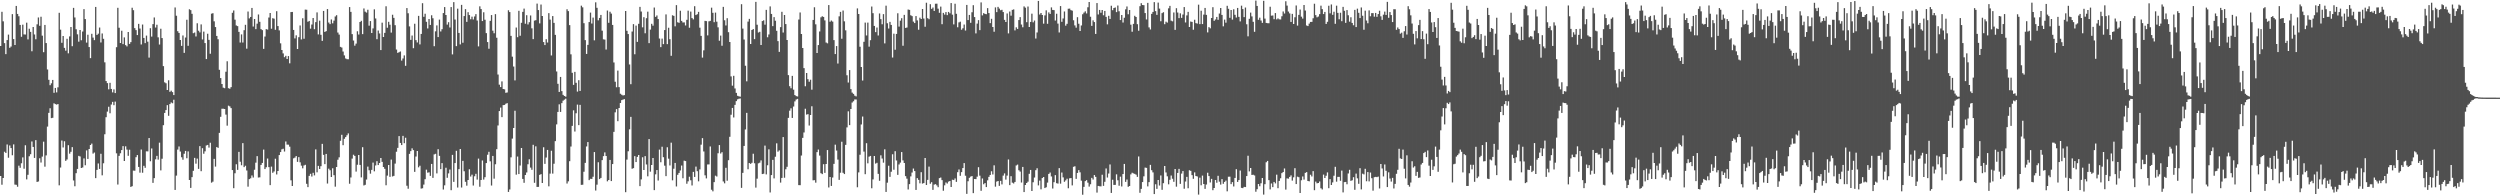 <svg xmlns="http://www.w3.org/2000/svg" width="1920" height="150"><path fill="#4f4f4f" d="M0 35.339h1v99.819H0zM1 9.045h1v132.838H1zM2 16.406h1v120.304H2zM3 33.14h1v83.381H3zM4 41.583h1v75.871H4zM5 30.78h1v80.144H5zM6 26.594h1v94.552H6zM7 36.699h1v75.033H7zM8 35.747h1v77.972H8zM9 10.872h1v108.393H9zM10 30.018h1v80.895H10zM11 34.577h1v107.199H11zM12 4.568h1v137.338H12zM13 10.723h1v132.694H13zM14 12.481h1v114.754H14zM15 19.164h1v109.705H15zM16 28.276h1v97.089H16zM17 18.931h1v101.948H17zM18 26.427h1v103.168H18zM19 26.518h1v85.047H19zM20 17.418h1v120.35H20zM21 30.256h1v103.99H21zM22 22.044h1v97.958H22zM23 24.497h1v93.953H23zM24 39.349h1v69.293H24zM25 20.728h1v92.117H25zM26 26.447h1v94.836H26zM27 30.144h1v77.473H27zM28 18.709h1v121.007H28zM29 13.431h1v125.937H29zM30 19.826h1v101.71H30zM31 12.861h1v111.973H31zM32 27.397h1v92.884H32zM33 40.107h1v68.686H33zM34 19.128h1v108.883H34zM35 33.069h1v86.285H35zM36 53.334h1v43.875H36zM37 61.276h1v25.399H37zM38 65.417h1v17.725H38zM39 63.991h1v26.752H39zM40 61.391h1v29.064H40zM41 71.265h1v8.1H41zM42 67.516h1v12.483H42zM43 70.969h1v9.341H43zM44 67.074h1v12.861H44zM45 9.853h1v132.458H45zM46 22.762h1v105.882H46zM47 32.881h1v75.035H47zM48 27.628h1v85.605H48zM49 36.774h1v71.742H49zM50 38.903h1v84.665H50zM51 29.791h1v92.692H51zM52 40.94h1v70.563H52zM53 27.972h1v90.041H53zM54 20.746h1v95.85H54zM55 35.502h1v77.491H55zM56 6.049h1v132.563H56zM57 13.392h1v129.652H57zM58 22.472h1v110.549H58zM59 26.383h1v103.337H59zM60 31.979h1v87.704H60zM61 23.044h1v97.116H61zM62 30.945h1v98.091H62zM63 24.195h1v104.413H63zM64 7.027h1v114.612H64zM65 14.662h1v112.243H65zM66 32.696h1v82.813H66zM67 26.656h1v95.395H67zM68 36.122h1v78.286H68zM69 44.627h1v66.75H69zM70 25.937h1v84.351H70zM71 28.855h1v89.089H71zM72 30.846h1v86.297H72zM73 5.328h1v131.497H73zM74 26.814h1v103.665H74zM75 25.88h1v99.643H75zM76 21.162h1v108.595H76zM77 32.618h1v85.475H77zM78 25.708h1v108.97H78zM79 29.816h1v95.548H79zM80 47.85h1v55.258H80zM81 62.235h1v27.787H81zM82 63.849h1v21.838H82zM83 68.623h1v13.335H83zM84 63.574h1v23.424H84zM85 68.326h1v11.971H85zM86 70.94h1v7.313H86zM87 68.671h1v12.101H87zM88 71.478h1v6.564H88zM89 36.271h1v81.499H89zM90 6.01h1v135.718H90zM91 21.302h1v98.427H91zM92 33.048h1v84.635H92zM93 23.616h1v91.613H93zM94 33.875h1v78.373H94zM95 28.713h1v94.912H95zM96 34.655h1v77.72H96zM97 35.651h1v79.226H97zM98 24.591h1v95.088H98zM99 33.758h1v81.241H99zM100 32.373h1v111.207H100zM101 5.958h1v137.066H101zM102 7.858h1v123.156H102zM103 21.627h1v109.519H103zM104 23.117h1v97.599H104zM105 26.949h1v92.129H105zM106 18.338h1v109.844H106zM107 21.936h1v110.68H107zM108 34.167h1v80.666H108zM109 18.846h1v113.829H109zM110 29.153h1v98.162H110zM111 33.128h1v95.72H111zM112 27.319h1v88.901H112zM113 31.982h1v84.278H113zM114 44.245h1v61.765H114zM115 21.666h1v102.174H115zM116 28.132h1v85.898H116zM117 18.544h1v121.911H117zM118 13.412h1v123.417H118zM119 21.128h1v101.218H119zM120 18.999h1v100.728H120zM121 28.686h1v93.903H121zM122 34.181h1v75.408H122zM123 22.08h1v108.81H123zM124 29.23h1v92.683H124zM125 50.771h1v45.406H125zM126 63.229h1v23.527H126zM127 63.945h1v20.588H127zM128 69.115h1v11.653H128zM129 61.665h1v27.247H129zM130 70.512h1v9.387H130zM131 69.651h1v9.064H131zM132 70.745h1v8.576H132zM133 73.004h1v3.598H133zM134 5.75h1v140.119H134zM135 12.06h1v122.815H135zM136 23.98h1v90.89H136zM137 25.285h1v87.219H137zM138 30.707h1v85.663H138zM139 35.232h1v85.555H139zM140 27.219h1v95.473H140zM141 40.585h1v77.492H141zM142 28.814h1v87.121H142zM143 15.179h1v106.356H143zM144 35.193h1v81.078H144zM145 7.116h1v131.11H145zM146 7.771h1v136.537H146zM147 10.597h1v125.42H147zM148 25.495h1v105.683H148zM149 24.992h1v96.255H149zM150 28.013h1v97.7H150zM151 17.864h1v103.941H151zM152 23.611h1v106.072H152zM153 24.879h1v87.368H153zM154 18.752h1v112.749H154zM155 30.297h1v83.525H155zM156 24.252h1v93.804H156zM157 33.076h1v83.133H157zM158 45.374h1v66.363H158zM159 25.925h1v85.408H159zM160 30.638h1v82.698H160zM161 41.272h1v68.352H161zM162 10.51h1v129.801H162zM163 10.114h1v129.403H163zM164 16.365h1v105.63H164zM165 20.812h1v107.153H165zM166 27.615h1v85.347H166zM167 30.153h1v83.422H167zM168 53.604h1v48.428H168zM169 59.96h1v29.757H169zM170 64.51h1v18.993H170zM171 67.353h1v16.136H171zM172 67.754h1v15.944H172zM173 55.087h1v32.934H173zM174 47.058h1v49.446H174zM175 67.744h1v13.394H175zM176 68.131h1v13.573H176zM177 66.904h1v16.162H177zM178 9.84h1v120.753H178zM179 8.027h1v136.51H179zM180 15.086h1v117.965H180zM181 19.535h1v106.596H181zM182 20.066h1v110.373H182zM183 24.479h1v92.179H183zM184 32.641h1v91.586H184zM185 26.413h1v100.506H185zM186 32.689h1v77.217H186zM187 23.202h1v105.136H187zM188 19.034h1v108.233H188zM189 37.395h1v93.521H189zM190 8.862h1v134.488H190zM191 14.143h1v123.417H191zM192 13.026h1v123.939H192zM193 6.111h1v128.668H193zM194 20.368h1v115.985H194zM195 14.571h1v115.782H195zM196 22.353h1v102.577H196zM197 18.164h1v101.742H197zM198 11.089h1v125.267H198zM199 16.766h1v119.435H199zM200 22.371h1v104.278H200zM201 23.151h1v102.007H201zM202 37.53h1v77.354H202zM203 28.038h1v101.824H203zM204 22.387h1v106.061H204zM205 22.712h1v99.059H205zM206 13.463h1v114.887H206zM207 10.007h1v132.197H207zM208 22.08h1v105.873H208zM209 13.978h1v118.718H209zM210 14.36h1v117.322H210zM211 22.872h1v99.011H211zM212 8.592h1v125.392H212zM213 19.997h1v111.309H213zM214 23.337h1v95.761H214zM215 33.266h1v83.52H215zM216 38.416h1v76.297H216zM217 41.011h1v73.202H217zM218 43.906h1v72.497H218zM219 42.844h1v65.795H219zM220 45.314h1v65.718H220zM221 43.034h1v68.057H221zM222 48.626h1v63.992H222zM223 9.277h1v129.215H223zM224 9.158h1v133.71H224zM225 22.996h1v98.608H225zM226 29.512h1v91.524H226zM227 27.15h1v92.703H227zM228 37.626h1v86.663H228zM229 28.546h1v92.122H229zM230 19.533h1v105.141H230zM231 30.309h1v96.931H231zM232 14.026h1v115.237H232zM233 29.743h1v97.318H233zM234 7.352h1v119.21H234zM235 7.494h1v133.658H235zM236 16.672h1v127.05H236zM237 16.102h1v118.97H237zM238 22.028h1v111.433H238zM239 18.835h1v116.732H239zM240 13.845h1v118.842H240zM241 22.442h1v112.25H241zM242 16.974h1v97.786H242zM243 9.515h1v122.829H243zM244 26.406h1v101.005H244zM245 15.852h1v113.916H245zM246 26.738h1v100.884H246zM247 31.4h1v79.093H247zM248 8.421h1v110.526H248zM249 24.504h1v101.531H249zM250 23.918h1v94.282H250zM251 6.94h1v134.015H251zM252 17.317h1v112.218H252zM253 18.514h1v112.234H253zM254 14.962h1v120.989H254zM255 17.899h1v111.323H255zM256 15.811h1v118.757H256zM257 12.643h1v130.723H257zM258 11.655h1v116.589H258zM259 24.976h1v97.704H259zM260 26.598h1v94.257H260zM261 35.973h1v72.147H261zM262 36.495h1v67.045H262zM263 39.553h1v71.962H263zM264 42.549h1v64.056H264zM265 44.881h1v60.412H265zM266 45.461h1v58.434H266zM267 45.499h1v56.933H267zM268 5.408h1v135.697H268zM269 9.093h1v127.194H269zM270 26.239h1v95.582H270zM271 31.142h1v87.672H271zM272 35.078h1v84.678H272zM273 33.488h1v98.279H273zM274 24.003h1v102.511H274zM275 26.495h1v92.563H275zM276 16.917h1v109.737H276zM277 15.997h1v120.263H277zM278 26.23h1v86.83H278zM279 6.487h1v135.949H279zM280 8.965h1v132.969H280zM281 9.663h1v128.222H281zM282 7.452h1v120.515H282zM283 19.73h1v111.016H283zM284 16.198h1v117.198H284zM285 25.367h1v105.104H285zM286 21.801h1v103.092H286zM287 7.146h1v124.44H287zM288 14.177h1v112.907H288zM289 30.114h1v93.667H289zM290 23.435h1v103.328H290zM291 25.687h1v99.51H291zM292 38.452h1v82.916H292zM293 17.406h1v106.919H293zM294 28.416h1v99.835H294zM295 25.227h1v104.422H295zM296 4.8h1v137.505H296zM297 21.313h1v113.53H297zM298 16.718h1v109.977H298zM299 19.016h1v116.816H299zM300 25.049h1v97.519H300zM301 11.316h1v124.207H301zM302 13.731h1v121.344H302zM303 19.336h1v106.324H303zM304 38.02h1v78.535H304zM305 40.583h1v72.996H305zM306 40.105h1v64.42H306zM307 39.544h1v70.236H307zM308 46.559h1v64.839H308zM309 44.893h1v59.46H309zM310 42.538h1v67.416H310zM311 50.537h1v55.255H311zM312 6.175h1v136.445H312zM313 10.199h1v134.733H313zM314 20.27h1v97.899H314zM315 30.638h1v85.409H315zM316 27.299h1v86.599H316zM317 37.012h1v78.299H317zM318 18.24h1v113.729H318zM319 30.812h1v89.403H319zM320 32.625h1v83.365H320zM321 12.202h1v116.31H321zM322 34.081h1v93.214H322zM323 26.056h1v118.815H323zM324 2.438h1v142.149H324zM325 12.914h1v128.881H325zM326 10.526h1v127.093H326zM327 16.75h1v113.552H327zM328 21.883h1v110.737H328zM329 14.573h1v117.777H329zM330 19.169h1v115.905H330zM331 11.703h1v114.195H331zM332 14.03h1v122.561H332zM333 35.474h1v83.079H333zM334 24.081h1v94.024H334zM335 19.492h1v113.678H335zM336 28.455h1v86.136H336zM337 15.056h1v104.642H337zM338 24.142h1v105.745H338zM339 22.435h1v102.859H339zM340 10.057h1v135.528H340zM341 5.422h1v136.935H341zM342 11.52h1v117.32H342zM343 18.913h1v117.654H343zM344 17.036h1v116.143H344zM345 21.082h1v109.126H345zM346 5.413h1v140.684H346zM347 41.798h1v77.151H347zM348 1.625h1v138.063H348zM349 15.003h1v110.238H349zM350 35.447h1v80.38H350zM351 6.674h1v137.35H351zM352 25.285h1v104.596H352zM353 34.099h1v80.311H353zM354 3.733h1v140.314H354zM355 32.801h1v90.751H355zM356 12.314h1v119.231H356zM357 7.024h1v132.591H357zM358 16.809h1v125.775H358zM359 9.359h1v128.883H359zM360 11.552h1v118.443H360zM361 14.799h1v120.767H361zM362 12.79h1v121.341H362zM363 14.953h1v127.517H363zM364 12.655h1v122.71H364zM365 10.876h1v122.618H365zM366 15.761h1v122.19H366zM367 35.637h1v86.175H367zM368 4.875h1v138.553H368zM369 6.963h1v131.257H369zM370 16.182h1v107.047H370zM371 9.439h1v128.494H371zM372 15.179h1v120.929H372zM373 25.438h1v99.821H373zM374 32.307h1v86.532H374zM375 37.443h1v79.123H375zM376 16.04h1v107.874H376zM377 11.561h1v130.906H377zM378 23.543h1v96.23H378zM379 25.555h1v111.646H379zM380 10.838h1v115.326H380zM381 28.99h1v85.619H381zM382 57.223h1v39.142H382zM383 65.041h1v20.245H383zM384 66.872h1v15.779H384zM385 62.524h1v27.416H385zM386 68.358h1v12.367H386zM387 68.614h1v11.973H387zM388 71.262h1v8.409H388zM389 71.006h1v8.196H389zM390 7.86h1v139.556H390zM391 9.274h1v136.26H391zM392 27.564h1v93.284H392zM393 43.497h1v62.925H393zM394 51.118h1v47.169H394zM395 61.745h1v23.289H395zM396 21.162h1v112.982H396zM397 28.551h1v91.653H397zM398 8.311h1v125.395H398zM399 27.452h1v99.657H399zM400 17.498h1v96.168H400zM401 9.123h1v128.313H401zM402 6.592h1v133.822H402zM403 18.244h1v116.164H403zM404 11.696h1v120.735H404zM405 18.78h1v107.391H405zM406 17.056h1v105.255H406zM407 11.895h1v116.828H407zM408 21.76h1v108.636H408zM409 30.045h1v81.153H409zM410 15.836h1v124.562H410zM411 15.5h1v96.903H411zM412 2.753h1v140.812H412zM413 7.722h1v135.802H413zM414 17.976h1v116.336H414zM415 3.479h1v130.272H415zM416 12.302h1v128.224H416zM417 32.33h1v80.751H417zM418 34.607h1v91.229H418zM419 30.123h1v90.845H419zM420 32.657h1v82.509H420zM421 10.094h1v133.021H421zM422 15.065h1v118.235H422zM423 42.611h1v73.154H423zM424 12.341h1v120.959H424zM425 17.562h1v108.169H425zM426 26.759h1v81.611H426zM427 54.888h1v40.655H427zM428 64.375h1v21.584H428zM429 70.605h1v9.529H429zM430 59.109h1v26.848H430zM431 69.994h1v9.213H431zM432 72.881h1v4.44H432zM433 73.725h1v2.829H433zM434 74.222h1v1.57H434zM435 7.116h1v133.848H435zM436 8.544h1v130.728H436zM437 19.327h1v104.468H437zM438 41.732h1v70.787H438zM439 55.932h1v40.739H439zM440 65.183h1v19.558H440zM441 55.19h1v45.83H441zM442 63.599h1v23.369H442zM443 70.374h1v9.963H443zM444 61.574h1v34.534H444zM445 69.843h1v10.696H445zM446 4.33h1v137.631H446zM447 5.626h1v136.23H447zM448 17.805h1v114.065H448zM449 30.824h1v94.25H449zM450 41.407h1v71.067H450zM451 34.442h1v74.671H451zM452 16.951h1v121.408H452zM453 9.686h1v127.624H453zM454 18.047h1v119.396H454zM455 13.511h1v122.245H455zM456 30.97h1v85.839H456zM457 1.801h1v144.511H457zM458 5.997h1v135.853H458zM459 15.598h1v109.013H459zM460 13.767h1v123.738H460zM461 11.462h1v125.203H461zM462 23.545h1v99.444H462zM463 30.187h1v89.714H463zM464 30.43h1v86.612H464zM465 38.036h1v81.776H465zM466 8.07h1v131.179H466zM467 17.519h1v120.733H467zM468 8.995h1v113.818H468zM469 10.437h1v128.645H469zM470 19.162h1v106.818H470zM471 47.971h1v53.284H471zM472 62.796h1v23.493H472zM473 67.021h1v16.782H473zM474 54.22h1v38.872H474zM475 66.895h1v16.031H475zM476 72.011h1v7.093H476zM477 72.75h1v4.131H477zM478 73.299h1v3.175H478zM479 73.066h1v3.058H479zM480 8.459h1v139.167H480zM481 23.639h1v98.936H481zM482 26.175h1v89.988H482zM483 49.523h1v49.799H483zM484 64.687h1v25.084H484zM485 24.227h1v105.37H485zM486 18.535h1v110.59H486zM487 41.654h1v78.272H487zM488 19.666h1v104.825H488zM489 32.176h1v88.295H489zM490 18.288h1v100.757H490zM491 5.257h1v137.686H491zM492 8.881h1v128.899H492zM493 20.966h1v99.81H493zM494 13.204h1v117.377H494zM495 25.562h1v94.365H495zM496 13.996h1v112.312H496zM497 8.968h1v126.448H497zM498 33.147h1v73.664H498zM499 22.758h1v109.066H499zM500 18.292h1v108.407H500zM501 19.695h1v101.652H501zM502 5.782h1v140.256H502zM503 12.941h1v120.97H503zM504 11.854h1v118.732H504zM505 14.632h1v124.01H505zM506 29.62h1v85.273H506zM507 36.218h1v88.409H507zM508 29.622h1v83.065H508zM509 33.879h1v86.857H509zM510 23.076h1v104.157H510zM511 11.062h1v124.211H511zM512 33.893h1v79.208H512zM513 21.3h1v100.558H513zM514 30.107h1v96.974H514zM515 42.842h1v66.711H515zM516 11.744h1v126.773H516zM517 12.172h1v117.404H517zM518 20.215h1v104.932H518zM519 3.921h1v139.297H519zM520 17.102h1v117.128H520zM521 17.535h1v115.283H521zM522 8.231h1v122.71H522zM523 16.022h1v111.133H523zM524 17.244h1v119.68H524zM525 17.226h1v106.175H525zM526 19.549h1v104.129H526zM527 15.182h1v125.931H527zM528 8.205h1v131.037H528zM529 21.286h1v114.427H529zM530 8.917h1v129.51H530zM531 13.882h1v128.563H531zM532 14.902h1v117.098H532zM533 4.738h1v131.158H533zM534 11.556h1v116.388H534zM535 10.929h1v120.549H535zM536 9.105h1v130.146H536zM537 21.252h1v108.826H537zM538 27.564h1v83.561H538zM539 44.261h1v61.82H539zM540 38.635h1v77.704H540zM541 16.045h1v118.604H541zM542 16.228h1v120.79H542zM543 27.175h1v99.144H543zM544 16.395h1v109.849H544zM545 16.003h1v96.477H545zM546 5.882h1v139.828H546zM547 9.814h1v137.109H547zM548 17.052h1v122.831H548zM549 9.698h1v125.196H549zM550 16.663h1v118.929H550zM551 20.984h1v96.715H551zM552 31.279h1v80.123H552zM553 27.354h1v90.547H553zM554 35.104h1v81.806H554zM555 5.251h1v134.102H555zM556 15.589h1v125.189H556zM557 19.542h1v109.304H557zM558 13.982h1v124.843H558zM559 24.724h1v98.292H559zM560 32.256h1v72.813H560zM561 58.66h1v29.48H561zM562 65.785h1v17.107H562zM563 58.202h1v32.021H563zM564 67.916h1v12.623H564zM565 71.301h1v6.363H565zM566 73.569h1v2.705H566zM567 73.97h1v1.852H567zM568 74.222h1v1.389H568zM569 3.218h1v141.053H569zM570 21.945h1v110.842H570zM571 30.345h1v81.737H571zM572 50.462h1v48.979H572zM573 62.487h1v24.182H573zM574 16.573h1v113.419H574zM575 14.509h1v110.719H575zM576 33.792h1v92.083H576zM577 23.019h1v102.021H577zM578 22.307h1v95.765H578zM579 30.073h1v95.317H579zM580 1.447h1v142.65H580zM581 19.018h1v118.224H581zM582 24.982h1v100.472H582zM583 24.424h1v100.481H583zM584 34.579h1v88.604H584zM585 16.159h1v117.523H585zM586 15.626h1v117.816H586zM587 18.951h1v92.895H587zM588 7.597h1v126.333H588zM589 28.642h1v98.281H589zM590 26.466h1v88.199H590zM591 4.919h1v142.918H591zM592 10.721h1v123.735H592zM593 20.084h1v102.689H593zM594 13.158h1v123.875H594zM595 15.928h1v104.436H595zM596 23.678h1v86.418H596zM597 31.588h1v84.905H597zM598 39.841h1v75.688H598zM599 20.831h1v119.43H599zM600 9.075h1v127.567H600zM601 25.001h1v80.254H601zM602 11.533h1v124.944H602zM603 18.489h1v111.499H603zM604 30.707h1v97.391H604zM605 57.681h1v32.838H605zM606 66.193h1v18.794H606zM607 67.813h1v15.386H607zM608 58.289h1v32.259H608zM609 68.866h1v12.939H609zM610 73.032h1v4.866H610zM611 73.84h1v2.6H611zM612 74.105h1v1.831H612zM613 14.98h1v127.208H613zM614 9.551h1v132.678H614zM615 26.097h1v93.333H615zM616 36.852h1v69.055H616zM617 52.332h1v49.396H617zM618 66.236h1v17.283H618zM619 56.044h1v31.984H619zM620 60.835h1v26.805H620zM621 62.785h1v33.642H621zM622 61.251h1v27.086H622zM623 68.889h1v12.717H623zM624 15.301h1v123.177H624zM625 5.589h1v132.776H625zM626 18.681h1v121.623H626zM627 40.688h1v76.155H627zM628 34.591h1v80.236H628zM629 24.179h1v95.305H629zM630 13.293h1v119.748H630zM631 12.49h1v121.227H631zM632 13.028h1v113.062H632zM633 15.681h1v117.105H633zM634 32.657h1v93.285H634zM635 33.277h1v81.959H635zM636 3.909h1v140.064H636zM637 16.676h1v119.265H637zM638 15.781h1v127.038H638zM639 16.592h1v119.778H639zM640 30.798h1v95.054H640zM641 41.508h1v69.616H641zM642 35.362h1v80.249H642zM643 48.804h1v73.763H643zM644 12.529h1v125.594H644zM645 9.091h1v123.561H645zM646 29.773h1v79.087H646zM647 8.082h1v124.621H647zM648 16.386h1v117.285H648zM649 23.293h1v87.949H649zM650 57.822h1v40.028H650zM651 63.373h1v22.131H651zM652 53.787h1v42.325H652zM653 68.475h1v15.242H653zM654 71.13h1v7.61H654zM655 72.086h1v5.695H655zM656 73.48h1v2.925H656zM657 74.03h1v2.376H657zM658 6.461h1v137.34H658zM659 10.755h1v121.664H659zM660 35.884h1v82.934H660zM661 51.476h1v44.108H661zM662 61.853h1v27.636H662zM663 32.103h1v84.312H663zM664 17.338h1v116.448H664zM665 27.246h1v82.735H665zM666 17.377h1v108.077H666zM667 35.825h1v84.486H667zM668 30.86h1v88.911H668zM669 5.015h1v139.574H669zM670 10.153h1v127.633H670zM671 19.91h1v99.913H671zM672 24.699h1v100.959H672zM673 21.172h1v103.852H673zM674 27.212h1v106.295H674zM675 10.318h1v128.519H675zM676 14.671h1v104.648H676zM677 18.649h1v103.09H677zM678 10.833h1v114.09H678zM679 33.309h1v81.362H679zM680 4.344h1v143.053H680zM681 17.883h1v122.39H681zM682 21.909h1v105.358H682zM683 16.791h1v119.068H683zM684 19.144h1v112.747H684zM685 44.204h1v74.28H685zM686 25.845h1v104.5H686zM687 38.189h1v77.952H687zM688 26.083h1v97.141H688zM689 10.181h1v124.111H689zM690 20.451h1v105.882H690zM691 15.85h1v109.036H691zM692 13.964h1v102.826H692zM693 35.145h1v88.066H693zM694 11.394h1v113.792H694zM695 21.428h1v113.859H695zM696 21.16h1v116.059H696zM697 7.327h1v138.164H697zM698 7.565h1v133.832H698zM699 11.721h1v123.77H699zM700 12.392h1v120.124H700zM701 16.601h1v112.836H701zM702 17.697h1v113.674H702zM703 12.334h1v133.55H703zM704 15.665h1v121.119H704zM705 22.815h1v115.345H705zM706 13.561h1v127.221H706zM707 14.594h1v117.672H707zM708 6.898h1v134.111H708zM709 14.216h1v126.361H709zM710 20.528h1v100.833H710zM711 2.081h1v139.988H711zM712 13.992h1v124.154H712zM713 14.767h1v113.207H713zM714 3.25h1v137.871H714zM715 6.814h1v133.117H715zM716 5.795h1v140.021H716zM717 8.398h1v133.385H717zM718 2.879h1v138.519H718zM719 2.836h1v139.556H719zM720 6.676h1v137.116H720zM721 9.828h1v126.958H721zM722 5.074h1v131.275H722zM723 18.578h1v119.767H723zM724 9.885h1v136.617H724zM725 11.204h1v131.124H725zM726 9.279h1v130.854H726zM727 11.616h1v129.339H727zM728 9.158h1v130.314H728zM729 10.258h1v128.769H729zM730 2.364h1v141.27H730zM731 11.275h1v126.736H731zM732 18.755h1v119.561H732zM733 2.879h1v134.179H733zM734 10.611h1v129.068H734zM735 20.927h1v111.344H735zM736 17.178h1v112.946H736zM737 16.619h1v118.412H737zM738 22.852h1v109.35H738zM739 21.687h1v107.372H739zM740 18.842h1v106.418H740zM741 23.444h1v111.534H741zM742 3.765h1v145.134H742zM743 15.401h1v123.813H743zM744 11.467h1v125.063H744zM745 17.491h1v118.164H745zM746 9.439h1v125.793H746zM747 3.992h1v144.312H747zM748 13.094h1v124.39H748zM749 25.665h1v111.891H749zM750 18.15h1v117.546H750zM751 15.477h1v112.927H751zM752 23.165h1v111.765H752zM753 1.842h1v144.71H753zM754 11.806h1v125.232H754zM755 10.089h1v131.444H755zM756 10.709h1v129.904H756zM757 10.888h1v132.758H757zM758 6.269h1v132.225H758zM759 10.036h1v125.793H759zM760 17.782h1v116.562H760zM761 14.44h1v117.109H761zM762 20.76h1v113.25H762zM763 24.387h1v102.566H763zM764 5.663h1v137.711H764zM765 9.343h1v130.121H765zM766 5.299h1v133.722H766zM767 6.594h1v136.13H767zM768 7.862h1v131.032H768zM769 7.551h1v134.092H769zM770 9.29h1v125.548H770zM771 15.257h1v117.938H771zM772 16.882h1v121.044H772zM773 10.359h1v124.504H773zM774 25.669h1v96.796H774zM775 8.842h1v133.333H775zM776 12.041h1v123.282H776zM777 7.601h1v132.708H777zM778 7.24h1v133.655H778zM779 23.325h1v116.382H779zM780 20.972h1v106.097H780zM781 22.243h1v104.159H781zM782 15.436h1v115.319H782zM783 13.181h1v118.627H783zM784 18.821h1v121.362H784zM785 20.959h1v107.246H785zM786 4.935h1v142.55H786zM787 5.885h1v136.173H787zM788 17.065h1v123.488H788zM789 5.01h1v134.532H789zM790 20.757h1v112.742H790zM791 16.832h1v113.653H791zM792 10.487h1v136.178H792zM793 17.136h1v122.825H793zM794 15.793h1v120.572H794zM795 29.617h1v101.08H795zM796 24.914h1v104.331H796zM797 0.694h1v141.678H797zM798 11.142h1v127.562H798zM799 9.975h1v135.416H799zM800 11.529h1v125.228H800zM801 18.176h1v117.768H801zM802 11.815h1v132.6H802zM803 7.94h1v135.889H803zM804 18.301h1v121.925H804zM805 9.512h1v124.063H805zM806 10.723h1v121.767H806zM807 5.663h1v129.869H807zM808 7.642h1v137.162H808zM809 7.759h1v132.188H809zM810 15.745h1v118.771H810zM811 10.554h1v130.156H811zM812 18.148h1v122.859H812zM813 24.923h1v104.216H813zM814 4.649h1v136.39H814zM815 16.718h1v115.763H815zM816 14.163h1v122.087H816zM817 8.819h1v130.794H817zM818 19.716h1v118.812H818zM819 18.269h1v118.995H819zM820 6.699h1v137.883H820zM821 6.592h1v130.373H821zM822 7.759h1v128.972H822zM823 8.21h1v134.161H823zM824 15.582h1v112.513H824zM825 19.482h1v108.196H825zM826 21.268h1v116.111H826zM827 13.188h1v119.645H827zM828 18.246h1v112.431H828zM829 23.804h1v108.54H829zM830 19.565h1v119.199H830zM831 10.977h1v138.593H831zM832 9.67h1v133.861H832zM833 8.723h1v130.371H833zM834 10.318h1v128.036H834zM835 5.585h1v134.683H835zM836 1.513h1v141.776H836zM837 12.831h1v128.705H837zM838 19.865h1v116.732H838zM839 15.63h1v122.243H839zM840 16.972h1v117.469H840zM841 26.083h1v109.73H841zM842 2.371h1v145.525H842zM843 11.128h1v131.655H843zM844 7.619h1v135.415H844zM845 9.789h1v133.353H845zM846 7.677h1v126.53H846zM847 11.712h1v131.035H847zM848 8.416h1v131.213H848zM849 12.952h1v116.42H849zM850 18.672h1v117.675H850zM851 12.147h1v121.142H851zM852 14.525h1v111.774H852zM853 4.379h1v143.818H853zM854 7.839h1v130.215H854zM855 6.15h1v135.859H855zM856 5.733h1v136.239H856zM857 9.297h1v124.58H857zM858 4.225h1v134.209H858zM859 8.67h1v133.992H859zM860 15.434h1v120.254H860zM861 11.52h1v131.678H861zM862 17.281h1v116.413H862zM863 13.618h1v112.284H863zM864 7.173h1v132.497H864zM865 4.974h1v132.934H865zM866 10.968h1v132.497H866zM867 7.661h1v135.193H867zM868 18.965h1v114.949H868zM869 24.364h1v108.32H869zM870 18.311h1v114.868H870zM871 12.14h1v121.392H871zM872 13.062h1v121.083H872zM873 18.594h1v117.221H873zM874 23.595h1v96.569H874zM875 4.758h1v143.335H875zM876 2.465h1v142.589H876zM877 3.834h1v136.001H877zM878 3.978h1v131.437H878zM879 10.041h1v118.665H879zM880 14.941h1v113.999H880zM881 2.186h1v140.961H881zM882 21.046h1v118.853H882zM883 22.648h1v103.989H883zM884 10.632h1v120.078H884zM885 9.148h1v123.252H885zM886 1.639h1v147.382H886zM887 8.562h1v132.973H887zM888 11.423h1v133.633H888zM889 2.005h1v136.246H889zM890 6.619h1v135.846H890zM891 16.326h1v118.455H891zM892 10.091h1v135.695H892zM893 9.368h1v131.314H893zM894 18.587h1v108.878H894zM895 16.656h1v115.775H895zM896 17.336h1v118.064H896zM897 6.381h1v135.173H897zM898 4.514h1v133.557H898zM899 15.859h1v118.975H899zM900 16.393h1v120.861H900zM901 9.588h1v130.059H901zM902 22.939h1v106.869H902zM903 6.274h1v137.109H903zM904 9.606h1v123.191H904zM905 13.911h1v115.788H905zM906 10.242h1v130.97H906zM907 13.715h1v119.625H907zM908 11.147h1v120.252H908zM909 5.411h1v139.547H909zM910 17.274h1v122.152H910zM911 11.81h1v124.015H911zM912 9.132h1v135.475H912zM913 20.744h1v110.037H913zM914 16.512h1v114.713H914zM915 16.832h1v117.695H915zM916 22.845h1v114.479H916zM917 15.168h1v117.256H917zM918 17.777h1v117.407H918zM919 18.134h1v117.384H919zM920 3.582h1v145.876H920zM921 18.539h1v117.917H921zM922 8.258h1v134.051H922zM923 18.487h1v116.363H923zM924 11.192h1v130.108H924zM925 6.072h1v138.961H925zM926 11.419h1v130.325H926zM927 24.873h1v107.762H927zM928 20.831h1v114.392H928zM929 21.735h1v118.398H929zM930 13.847h1v123.543H930zM931 5.553h1v140.536H931zM932 15.969h1v128.407H932zM933 14.935h1v123.282H933zM934 13.023h1v127.299H934zM935 15.205h1v119.81H935zM936 10.4h1v129.096H936zM937 6.132h1v135.665H937zM938 11.494h1v126.079H938zM939 20.201h1v120.955H939zM940 15.038h1v124.69H940zM941 17.418h1v121.289H941zM942 4.44h1v142.49H942zM943 6.734h1v128.972H943zM944 13.655h1v122.026H944zM945 7.658h1v133.735H945zM946 15.038h1v124.818H946zM947 7.116h1v136.068H947zM948 11.385h1v125.283H948zM949 13.456h1v116.507H949zM950 6.116h1v133.632H950zM951 12.964h1v125.338H951zM952 16.45h1v114.53H952zM953 4.372h1v139.89H953zM954 6.949h1v137.535H954zM955 13.161h1v130.362H955zM956 5.795h1v137.883H956zM957 18.624h1v116.608H957zM958 27.903h1v91.705H958zM959 14.426h1v117.187H959zM960 9.675h1v119.343H960zM961 12.605h1v121.721H961zM962 16.74h1v117.48H962zM963 24.44h1v110.311H963zM964 0.455h1v146.796H964zM965 4.564h1v140.737H965zM966 15.207h1v126.109H966zM967 13.557h1v129.49H967zM968 15.779h1v124.99H968zM969 17.564h1v119.151H969zM970 0.595h1v148.872H970zM971 14.289h1v127.155H971zM972 17.624h1v106.976H972zM973 17.805h1v105.802H973zM974 17.88h1v120.446H974zM975 5.154h1v140.288H975zM976 12.055h1v128.826H976zM977 11.879h1v131.849H977zM978 14.77h1v124.935H978zM979 10.02h1v130.842H979zM980 14.873h1v119.263H980zM981 14.108h1v130.419H981zM982 14.87h1v124.065H982zM983 14.937h1v121.952H983zM984 12.483h1v120.478H984zM985 8.801h1v123.291H985zM986 10.416h1v118.979H986zM987 0.95h1v144.681H987zM988 4.28h1v132.721H988zM989 8.869h1v128.363H989zM990 10.27h1v125.619H990zM991 16.837h1v117.86H991zM992 10.645h1v128.034H992zM993 18.439h1v117.778H993zM994 13.268h1v115.905H994zM995 4.191h1v137.166H995zM996 19.668h1v116.033H996zM997 11.414h1v124.651H997zM998 7.31h1v140.922H998zM999 12.817h1v125.64H999zM1000 14.273h1v121.268H1000zM1001 3.825h1v134.108H1001zM1002 8.107h1v124.639H1002zM1003 19.549h1v112.632H1003zM1004 20.007h1v118.995H1004zM1005 18.137h1v121.119H1005zM1006 16.857h1v117.345H1006zM1007 16.772h1v118.753H1007zM1008 14.028h1v117.386H1008zM1009 2.854h1v143.23H1009zM1010 11.623h1v127.865H1010zM1011 13.289h1v127.526H1011zM1012 12.712h1v127.851H1012zM1013 10.831h1v128.524H1013zM1014 4.333h1v140.27H1014zM1015 7.034h1v138.48H1015zM1016 10.822h1v123.294H1016zM1017 9.183h1v127.523H1017zM1018 18.4h1v116.562H1018zM1019 16.731h1v115.679H1019zM1020 4.381h1v140.176H1020zM1021 10.226h1v127.329H1021zM1022 3.422h1v138.636H1022zM1023 11.375h1v128.682H1023zM1024 8.995h1v125.949H1024zM1025 18.283h1v109.84H1025zM1026 4.362h1v135.15H1026zM1027 9.899h1v125.946H1027zM1028 14.82h1v121.003H1028zM1029 9.785h1v129.055H1029zM1030 16.269h1v114.736H1030zM1031 5.299h1v142.488H1031zM1032 8.297h1v131.595H1032zM1033 17.571h1v122.14H1033zM1034 7.711h1v133.786H1034zM1035 11.746h1v121.474H1035zM1036 16.631h1v113.774H1036zM1037 13.243h1v125.653H1037zM1038 17.633h1v120.822H1038zM1039 19.395h1v116.69H1039zM1040 7.576h1v138.21H1040zM1041 20.81h1v112.506H1041zM1042 6.681h1v130.302H1042zM1043 9.844h1v131.325H1043zM1044 13.895h1v115.278H1044zM1045 5.715h1v139.739H1045zM1046 12.101h1v121.277H1046zM1047 22.847h1v111.085H1047zM1048 8.215h1v121.41H1048zM1049 15.752h1v123.454H1049zM1050 17.889h1v114.278H1050zM1051 7.997h1v131.341H1051zM1052 12.495h1v120H1052zM1053 10.075h1v126.773H1053zM1054 10.094h1v136.359H1054zM1055 12.811h1v123.296H1055zM1056 9.952h1v125.887H1056zM1057 12.911h1v123.127H1057zM1058 10.783h1v124.864H1058zM1059 8.249h1v136.489H1059zM1060 12.54h1v113.406H1060zM1061 15.26h1v114.108H1061zM1062 11.243h1v124.285H1062zM1063 8.897h1v117.432H1063zM1064 11.476h1v119.721H1064zM1065 1.442h1v142.229H1065zM1066 13.664h1v118.675H1066zM1067 9.263h1v127.846H1067zM1068 11.568h1v127.901H1068zM1069 16.953h1v119.632H1069zM1070 7.043h1v137.679H1070zM1071 7.139h1v134.06H1071zM1072 22.904h1v110.586H1072zM1073 21.103h1v109.311H1073zM1074 22.307h1v91.973H1074zM1075 25.85h1v95.816H1075zM1076 25.088h1v97.011H1076zM1077 29.086h1v85.823H1077zM1078 24.005h1v105.578H1078zM1079 20.02h1v116.986H1079zM1080 26.548h1v92.763H1080zM1081 4.761h1v137.281H1081zM1082 7.109h1v136.26H1082zM1083 11.751h1v128.439H1083zM1084 18.052h1v105.825H1084zM1085 25.969h1v102.719H1085zM1086 34.092h1v93.578H1086zM1087 23.84h1v111.222H1087zM1088 29.457h1v102.518H1088zM1089 19.322h1v117.263H1089zM1090 15.262h1v121.057H1090zM1091 29.993h1v96.372H1091zM1092 23.927h1v101.227H1092zM1093 30.173h1v87.402H1093zM1094 45.174h1v71.456H1094zM1095 25.82h1v94.861H1095zM1096 33.961h1v81.588H1096zM1097 6.949h1v120.27H1097zM1098 9.185h1v125.976H1098zM1099 17.255h1v105.418H1099zM1100 24.58h1v105.896H1100zM1101 16.969h1v110.774H1101zM1102 20.883h1v91.714H1102zM1103 29.148h1v91.357H1103zM1104 13.861h1v118.059H1104zM1105 34.93h1v79.97H1105zM1106 51.26h1v48.819H1106zM1107 61.148h1v28.366H1107zM1108 65.659h1v17.347H1108zM1109 59.019h1v36.51H1109zM1110 65.655h1v17.487H1110zM1111 71.789h1v7.157H1111zM1112 69.848h1v10.073H1112zM1113 70.773h1v7.853H1113zM1114 2.154h1v83.423H1114zM1115 7.42h1v132.721H1115zM1116 17.464h1v108.677H1116zM1117 21.396h1v104.367H1117zM1118 23.815h1v96.443H1118zM1119 24.028h1v95.129H1119zM1120 24.321h1v93.577H1120zM1121 31.723h1v83.149H1121zM1122 32.835h1v83.724H1122zM1123 22.03h1v110.359H1123zM1124 33.222h1v85.141H1124zM1125 28.622h1v90.565H1125zM1126 4.472h1v138.35H1126zM1127 7.512h1v135.274H1127zM1128 17.317h1v115.759H1128zM1129 18.073h1v108.43H1129zM1130 29.281h1v100.771H1130zM1131 28.361h1v98.215H1131zM1132 27.038h1v112.596H1132zM1133 30.05h1v82.708H1133zM1134 14.548h1v122.259H1134zM1135 19.196h1v116.37H1135zM1136 30.462h1v90.282H1136zM1137 26.177h1v93.477H1137zM1138 40.274h1v71.135H1138zM1139 44.403h1v79.538H1139zM1140 27.383h1v96.361H1140zM1141 35.337h1v73.836H1141zM1142 6.054h1v131.163H1142zM1143 11.513h1v126.017H1143zM1144 24.474h1v98.036H1144zM1145 21.513h1v101.694H1145zM1146 22.229h1v98.27H1146zM1147 42.364h1v68.112H1147zM1148 25.854h1v101.174H1148zM1149 13.614h1v120.863H1149zM1150 38.15h1v76.869H1150zM1151 55.559h1v38.334H1151zM1152 64.719h1v21.279H1152zM1153 69.736h1v11.753H1153zM1154 59.514h1v28.926H1154zM1155 69.445h1v10.591H1155zM1156 73.059h1v4.537H1156zM1157 69.166h1v11.982H1157zM1158 72.576h1v5.2H1158zM1159 26.779h1v111.77H1159zM1160 9.801h1v128.851H1160zM1161 17.693h1v101.135H1161zM1162 19.176h1v102.25H1162zM1163 18.709h1v106.491H1163zM1164 24.923h1v95.862H1164zM1165 25.8h1v89.847H1165zM1166 30.139h1v80.792H1166zM1167 31.018h1v92.9H1167zM1168 20.524h1v111.827H1168zM1169 30.702h1v82.012H1169zM1170 6.857h1v117.127H1170zM1171 4.076h1v136.56H1171zM1172 4.877h1v135.09H1172zM1173 11.792h1v118.583H1173zM1174 28.695h1v101.886H1174zM1175 27.759h1v99.597H1175zM1176 28.082h1v104.072H1176zM1177 30.256h1v100.886H1177zM1178 23.577h1v86.29H1178zM1179 7.333h1v126.292H1179zM1180 12.662h1v109.968H1180zM1181 25.504h1v95.864H1181zM1182 33.858h1v83.344H1182zM1183 44.314h1v69.416H1183zM1184 27.026h1v92.82H1184zM1185 35.683h1v78.391H1185zM1186 37.067h1v70.895H1186zM1187 4.804h1v131.025H1187zM1188 17.097h1v112.502H1188zM1189 21.458h1v110.964H1189zM1190 20.151h1v103.204H1190zM1191 23.25h1v95.903H1191zM1192 35.284h1v78.824H1192zM1193 17.168h1v112.987H1193zM1194 19.604h1v105.303H1194zM1195 45.47h1v60.224H1195zM1196 60.388h1v30.538H1196zM1197 66.504h1v18.45H1197zM1198 68.584h1v12.758H1198zM1199 63.155h1v23.58H1199zM1200 72.256h1v6.548H1200zM1201 70.001h1v9.151H1201zM1202 70.315h1v8.894H1202zM1203 66.234h1v14.198H1203zM1204 4.205h1v137.434H1204zM1205 12.467h1v123.312H1205zM1206 22.172h1v99.457H1206zM1207 28.51h1v90.268H1207zM1208 24.804h1v95.827H1208zM1209 26.578h1v94.205H1209zM1210 22.25h1v96.226H1210zM1211 34.38h1v77.99H1211zM1212 26.784h1v105.084H1212zM1213 22.124h1v93.834H1213zM1214 29.78h1v90.236H1214zM1215 6.686h1v131.65H1215zM1216 4.843h1v139.657H1216zM1217 18.636h1v122.078H1217zM1218 14.671h1v111.696H1218zM1219 27.157h1v101.902H1219zM1220 28.013h1v98.842H1220zM1221 28.349h1v105.768H1221zM1222 37.047h1v94.056H1222zM1223 5.985h1v109.164H1223zM1224 10.268h1v123.234H1224zM1225 23.557h1v93.932H1225zM1226 24.042h1v93.298H1226zM1227 38.944h1v79.719H1227zM1228 46.026h1v72.548H1228zM1229 29.084h1v92.358H1229zM1230 34.591h1v79.254H1230zM1231 22.435h1v119.485H1231zM1232 11.021h1v131.344H1232zM1233 13.886h1v110.895H1233zM1234 19.288h1v105.521H1234zM1235 18.617h1v105.118H1235zM1236 22.298h1v91.987H1236zM1237 14.378h1v118.098H1237zM1238 13.344h1v120.643H1238zM1239 40.002h1v67.62H1239zM1240 53.918h1v40.137H1240zM1241 64.078h1v20.801H1241zM1242 67.11h1v15.42H1242zM1243 52.952h1v42.554H1243zM1244 62.601h1v27.711H1244zM1245 54.975h1v42.721H1245zM1246 53.199h1v43.081H1246zM1247 59.136h1v33.433H1247zM1248 1.625h1v137.006H1248zM1249 3.424h1v141.007H1249zM1250 6.809h1v135.203H1250zM1251 11.884h1v125.992H1251zM1252 14.477h1v119.393H1252zM1253 18.423h1v109.92H1253zM1254 17.869h1v115.216H1254zM1255 15.779h1v113.506H1255zM1256 24.667h1v96.397H1256zM1257 14.715h1v123.665H1257zM1258 24.992h1v97.574H1258zM1259 8.251h1v136.75H1259zM1260 4.276h1v140.181H1260zM1261 8.093h1v135.134H1261zM1262 16.18h1v114.548H1262zM1263 12.053h1v127.237H1263zM1264 15.484h1v114.07H1264zM1265 21.794h1v116.473H1265zM1266 13.181h1v120.162H1266zM1267 12.179h1v117.864H1267zM1268 16.219h1v121.179H1268zM1269 23.27h1v94.081H1269zM1270 11.744h1v113.419H1270zM1271 15.163h1v122.344H1271zM1272 26.445h1v100.806H1272zM1273 18.981h1v111.799H1273zM1274 22.623h1v102.934H1274zM1275 23.167h1v89.885H1275zM1276 5.118h1v131.298H1276zM1277 21.46h1v112.74H1277zM1278 11.375h1v121.707H1278zM1279 10.892h1v126.784H1279zM1280 21.101h1v109.304H1280zM1281 19.526h1v112.982H1281zM1282 13.737h1v124.985H1282zM1283 21.572h1v114.47H1283zM1284 28.935h1v87.468H1284zM1285 34.955h1v80.43H1285zM1286 37.207h1v76.905H1286zM1287 38.949h1v73.763H1287zM1288 40.897h1v77.171H1288zM1289 44.746h1v65.459H1289zM1290 46.799h1v64.473H1290zM1291 43.918h1v68.478H1291zM1292 49.148h1v54.818H1292zM1293 10.329h1v133.612H1293zM1294 15.372h1v115.857H1294zM1295 13.877h1v111.469H1295zM1296 17.658h1v104.582H1296zM1297 22.378h1v102.591H1297zM1298 24.289h1v100.13H1298zM1299 20.103h1v107.491H1299zM1300 12.213h1v107.56H1300zM1301 27.104h1v103.729H1301zM1302 11.52h1v127.608H1302zM1303 27.168h1v90.389H1303zM1304 6.798h1v138.345H1304zM1305 4.877h1v140.634H1305zM1306 8.688h1v133.317H1306zM1307 18.189h1v122.076H1307zM1308 18.896h1v118.51H1308zM1309 18.414h1v119.787H1309zM1310 13.644h1v124.969H1310zM1311 20.739h1v114.699H1311zM1312 4.189h1v134.186H1312zM1313 10.526h1v122.158H1313zM1314 28.601h1v97.617H1314zM1315 15.443h1v115.919H1315zM1316 17.814h1v110.936H1316zM1317 38.329h1v81.47H1317zM1318 11.121h1v121.286H1318zM1319 27.523h1v103.17H1319zM1320 6.178h1v137.448H1320zM1321 7.471h1v133.543H1321zM1322 15.209h1v116.363H1322zM1323 11.238h1v123.168H1323zM1324 14.129h1v118.496H1324zM1325 22.387h1v114.473H1325zM1326 14.664h1v115.221H1326zM1327 16.232h1v121.144H1327zM1328 30.373h1v93.262H1328zM1329 29.372h1v87.711H1329zM1330 38.557h1v69.698H1330zM1331 34.193h1v72.09H1331zM1332 35.007h1v72.204H1332zM1333 39.409h1v69.986H1333zM1334 42.384h1v62.914H1334zM1335 45.799h1v57.331H1335zM1336 46.406h1v58.803H1336zM1337 20.956h1v120.513H1337zM1338 7.597h1v136.347H1338zM1339 18.835h1v106.953H1339zM1340 18.404h1v113.076H1340zM1341 15.729h1v113.033H1341zM1342 19.029h1v105.811H1342zM1343 25.875h1v101.749H1343zM1344 25.346h1v97.327H1344zM1345 24.667h1v87.857H1345zM1346 10.789h1v130.829H1346zM1347 28.576h1v96.127H1347zM1348 11.602h1v128.196H1348zM1349 2.669h1v142.95H1349zM1350 6.782h1v136.798H1350zM1351 15.882h1v117.031H1351zM1352 7.13h1v125.022H1352zM1353 22.572h1v108.718H1353zM1354 19.139h1v121.06H1354zM1355 15.301h1v119.666H1355zM1356 29.363h1v91.824H1356zM1357 12.598h1v127.947H1357zM1358 19.922h1v113.813H1358zM1359 15.827h1v113.96H1359zM1360 10.096h1v119.274H1360zM1361 17.006h1v105.218H1361zM1362 33.16h1v96.844H1362zM1363 19.698h1v109.467H1363zM1364 28.917h1v86.745H1364zM1365 8.006h1v135.509H1365zM1366 8.011h1v131.291H1366zM1367 16.276h1v116.654H1367zM1368 10.794h1v123.944H1368zM1369 14.548h1v120.49H1369zM1370 23.598h1v104.115H1370zM1371 4.63h1v127.267H1371zM1372 13.017h1v118.636H1372zM1373 25.111h1v94.9H1373zM1374 37.466h1v75.48H1374zM1375 38.869h1v72.156H1375zM1376 42.796h1v63.479H1376zM1377 40.695h1v69.654H1377zM1378 45.515h1v64.733H1378zM1379 40.482h1v62.774H1379zM1380 45.099h1v58.988H1380zM1381 50.393h1v49.899H1381zM1382 8.677h1v134.379H1382zM1383 11.858h1v129.648H1383zM1384 19.37h1v107.507H1384zM1385 16.644h1v106.239H1385zM1386 28.338h1v96.423H1386zM1387 24.648h1v102.447H1387zM1388 12.442h1v115.885H1388zM1389 20.213h1v102.724H1389zM1390 20.123h1v111.474H1390zM1391 13.477h1v124.804H1391zM1392 31.686h1v85.278H1392zM1393 2.126h1v145.953H1393zM1394 6.349h1v139.657H1394zM1395 8.521h1v131.87H1395zM1396 5.937h1v129.128H1396zM1397 12.63h1v122.854H1397zM1398 17.269h1v116.407H1398zM1399 16.251h1v126.283H1399zM1400 13.799h1v125.086H1400zM1401 15.976h1v114.55H1401zM1402 12.579h1v128.135H1402zM1403 28.292h1v94.024H1403zM1404 18.871h1v113.729H1404zM1405 19.162h1v104.845H1405zM1406 34.467h1v85.079H1406zM1407 15.134h1v106.294H1407zM1408 15.216h1v120.211H1408zM1409 29.315h1v97.752H1409zM1410 9.119h1v131.46H1410zM1411 1.65h1v139.574H1411zM1412 15.69h1v117.819H1412zM1413 18.164h1v119.398H1413zM1414 16.264h1v115.557H1414zM1415 23.385h1v103.278H1415zM1416 6.242h1v135.228H1416zM1417 30.97h1v82.346H1417zM1418 10.139h1v131.3H1418zM1419 23.225h1v107.91H1419zM1420 38.548h1v77.899H1420zM1421 1.52h1v142.84H1421zM1422 16.404h1v114.058H1422zM1423 25.214h1v98.283H1423zM1424 0.794h1v144.23H1424zM1425 24.028h1v93.227H1425zM1426 10.515h1v119.65H1426zM1427 7.695h1v137.773H1427zM1428 5.262h1v136.02H1428zM1429 9.055h1v131.737H1429zM1430 13.01h1v123.014H1430zM1431 13.044h1v127.015H1431zM1432 11.579h1v127.883H1432zM1433 10.735h1v129.29H1433zM1434 22.451h1v104.353H1434zM1435 15.928h1v114.514H1435zM1436 17.168h1v111.701H1436zM1437 41.123h1v78.528H1437zM1438 4.715h1v142.019H1438zM1439 11.888h1v130.181H1439zM1440 15.52h1v124.022H1440zM1441 13.298h1v126.924H1441zM1442 17.255h1v102.467H1442zM1443 28.665h1v90.993H1443zM1444 31.261h1v91.403H1444zM1445 37.74h1v79.339H1445zM1446 8.377h1v129.595H1446zM1447 11.911h1v119.858H1447zM1448 28.168h1v98.586H1448zM1449 18.354h1v120.044H1449zM1450 10.103h1v125.273H1450zM1451 27.88h1v87.166H1451zM1452 55.868h1v37.736H1452zM1453 63.364h1v21.746H1453zM1454 67.738h1v13.82H1454zM1455 61.093h1v28.19H1455zM1456 69.633h1v11.106H1456zM1457 68.941h1v11.044H1457zM1458 70.567h1v8.51H1458zM1459 72.228h1v7.21H1459zM1460 14.607h1v132.328H1460zM1461 8.633h1v133.504H1461zM1462 29.551h1v95.583H1462zM1463 39.329h1v64.539H1463zM1464 54.581h1v39.993H1464zM1465 62.109h1v25.644H1465zM1466 20.158h1v114.878H1466zM1467 22.007h1v96.649H1467zM1468 8.217h1v127.686H1468zM1469 18.047h1v105.331H1469zM1470 36.488h1v79.05H1470zM1471 7.068h1v135.782H1471zM1472 8.235h1v131.165H1472zM1473 19.025h1v103.129H1473zM1474 17.617h1v104.06H1474zM1475 22.543h1v96.853H1475zM1476 23.545h1v93.825H1476zM1477 14.294h1v121.643H1477zM1478 38.8h1v86.821H1478zM1479 6.969h1v111.263H1479zM1480 15.5h1v121.286H1480zM1481 45.719h1v62.417H1481zM1482 5.404h1v141.055H1482zM1483 7.059h1v138.169H1483zM1484 11.655h1v116.184H1484zM1485 9.959h1v123.245H1485zM1486 11.838h1v118.402H1486zM1487 40.94h1v78.522H1487zM1488 20.121h1v106.081H1488zM1489 26.326h1v93.905H1489zM1490 21.851h1v106.752H1490zM1491 10.863h1v127.636H1491zM1492 23.401h1v94.912H1492zM1493 30.267h1v88H1493zM1494 14.317h1v119.476H1494zM1495 25.596h1v95.102H1495zM1496 56.179h1v36.679H1496zM1497 58.331h1v30.334H1497zM1498 68.882h1v16.244H1498zM1499 59.782h1v38.306H1499zM1500 69.514h1v11.646H1500zM1501 71.864h1v5.502H1501zM1502 73.322h1v3.179H1502zM1503 74.213h1v1.98H1503zM1504 74.311h1v1.286H1504zM1505 13.891h1v125.214H1505zM1506 19.249h1v119.311H1506zM1507 33.055h1v80.558H1507zM1508 44.03h1v54.722H1508zM1509 62.318h1v29.483H1509zM1510 40.949h1v55.276H1510zM1511 47.889h1v43.145H1511zM1512 65.263h1v17.23H1512zM1513 70.239h1v9.295H1513zM1514 71.484h1v7.604H1514zM1515 59.615h1v31.064H1515zM1516 6.228h1v133.575H1516zM1517 7.583h1v132.994H1517zM1518 26.001h1v95.571H1518zM1519 32.911h1v87.057H1519zM1520 42.233h1v66.134H1520zM1521 37.587h1v89.863H1521zM1522 13.614h1v119.414H1522zM1523 25.486h1v99.652H1523zM1524 14.857h1v117.443H1524zM1525 16.386h1v110.204H1525zM1526 27.175h1v90.38H1526zM1527 3.152h1v143.415H1527zM1528 6.443h1v133.795H1528zM1529 22.547h1v107.766H1529zM1530 8.544h1v130.764H1530zM1531 20.405h1v110.616H1531zM1532 26.653h1v88.336H1532zM1533 21.801h1v102.426H1533zM1534 22.337h1v94.22H1534zM1535 12.291h1v119.563H1535zM1536 12.577h1v124.866H1536zM1537 26.106h1v89.975H1537zM1538 18.462h1v117.061H1538zM1539 10.828h1v123.479H1539zM1540 28.988h1v85.006H1540zM1541 53.208h1v44.434H1541zM1542 59.596h1v29.364H1542zM1543 69.253h1v13.097H1543zM1544 59.626h1v37.02H1544zM1545 69.466h1v10.22H1545zM1546 72.093h1v5.102H1546zM1547 71.654h1v6.187H1547zM1548 73.494h1v3.275H1548zM1549 10.97h1v134.541H1549zM1550 12.9h1v131.831H1550zM1551 34.776h1v98.872H1551zM1552 50.114h1v54.731H1552zM1553 56.197h1v36.523H1553zM1554 57.296h1v49.146H1554zM1555 24.383h1v104.296H1555zM1556 16.287h1v110.174H1556zM1557 24.234h1v98.569H1557zM1558 23.623h1v101.263H1558zM1559 31.194h1v84.102H1559zM1560 2.055h1v137.677H1560zM1561 9.219h1v130.806H1561zM1562 13.424h1v121.302H1562zM1563 18.555h1v114.388H1563zM1564 23.591h1v103.307H1564zM1565 19.977h1v105.436H1565zM1566 13.241h1v121.831H1566zM1567 8.473h1v106.683H1567zM1568 19.778h1v99.041H1568zM1569 22.291h1v108.741H1569zM1570 15.935h1v114.658H1570zM1571 3.03h1v143.097H1571zM1572 11.201h1v131.63H1572zM1573 12.376h1v122.401H1573zM1574 20.213h1v115.864H1574zM1575 14.587h1v115.734H1575zM1576 26.708h1v82.797H1576zM1577 29.821h1v79.741H1577zM1578 40.425h1v69.963H1578zM1579 33h1v80.865H1579zM1580 12.948h1v127.24H1580zM1581 19.826h1v104.619H1581zM1582 29.739h1v78.53H1582zM1583 32.423h1v91.364H1583zM1584 35.328h1v78.702H1584zM1585 15.232h1v105.962H1585zM1586 10.242h1v126.182H1586zM1587 16.493h1v95.967H1587zM1588 4.456h1v142.209H1588zM1589 12.794h1v124.056H1589zM1590 13.126h1v124.381H1590zM1591 15.408h1v106.237H1591zM1592 16.978h1v111.92H1592zM1593 21.877h1v101.845H1593zM1594 18.814h1v111.238H1594zM1595 17.96h1v107.361H1595zM1596 11.941h1v110.263H1596zM1597 10.696h1v135.267H1597zM1598 13.824h1v124.292H1598zM1599 25.527h1v103.262H1599zM1600 6.77h1v140.339H1600zM1601 12.801h1v124.809H1601zM1602 10.542h1v128.764H1602zM1603 7.677h1v124.36H1603zM1604 14.628h1v111.128H1604zM1605 5.846h1v126.136H1605zM1606 27.512h1v105.944H1606zM1607 20.625h1v112.026H1607zM1608 31.068h1v84.253H1608zM1609 45.135h1v65.093H1609zM1610 18.031h1v119.004H1610zM1611 15.296h1v118.849H1611zM1612 19.695h1v107.162H1612zM1613 9.004h1v131.067H1613zM1614 12.387h1v115.592H1614zM1615 26.635h1v90.103H1615zM1616 4.111h1v141.188H1616zM1617 12.385h1v121.95H1617zM1618 22.446h1v99.943H1618zM1619 11.776h1v127.297H1619zM1620 26.864h1v108.524H1620zM1621 30.485h1v87.352H1621zM1622 24.534h1v99.325H1622zM1623 24.126h1v84.68H1623zM1624 14.22h1v119.531H1624zM1625 16.534h1v125.262H1625zM1626 22.078h1v102.351H1626zM1627 21.091h1v115.937H1627zM1628 16.203h1v114.962H1628zM1629 29.832h1v84.427H1629zM1630 52.606h1v47.716H1630zM1631 63.595h1v25.924H1631zM1632 69.182h1v12.028H1632zM1633 53.254h1v40.531H1633zM1634 68.58h1v14.276H1634zM1635 73.068h1v4.177H1635zM1636 73.542h1v2.401H1636zM1637 73.817h1v2.225H1637zM1638 14.008h1v123.122H1638zM1639 12.328h1v131.383H1639zM1640 25.422h1v99.975H1640zM1641 36.8h1v73.463H1641zM1642 54.817h1v41.126H1642zM1643 64.547h1v22.181H1643zM1644 14.985h1v114.9H1644zM1645 17.77h1v104.889H1645zM1646 30.686h1v95.429H1646zM1647 19.785h1v106.228H1647zM1648 22.398h1v96.5H1648zM1649 18.311h1v118.464H1649zM1650 2.559h1v139.94H1650zM1651 20.963h1v106.461H1651zM1652 26.914h1v99.778H1652zM1653 29.379h1v88.032H1653zM1654 31.851h1v86.899H1654zM1655 8.725h1v127.709H1655zM1656 18.89h1v111.575H1656zM1657 12.092h1v123.429H1657zM1658 20.013h1v113.882H1658zM1659 18.118h1v107.283H1659zM1660 3.438h1v143.861H1660zM1661 5.058h1v139.835H1661zM1662 14.77h1v121.073H1662zM1663 10.357h1v126.271H1663zM1664 14.816h1v113.433H1664zM1665 18.475h1v101.586H1665zM1666 24.488h1v88.276H1666zM1667 34.357h1v79.817H1667zM1668 44.691h1v73.218H1668zM1669 11.153h1v123.088H1669zM1670 20.998h1v108.048H1670zM1671 24.944h1v86.811H1671zM1672 8.576h1v130.284H1672zM1673 9.959h1v119.256H1673zM1674 39.496h1v58.853H1674zM1675 57.944h1v35.239H1675zM1676 65.71h1v16.086H1676zM1677 55.222h1v35.637H1677zM1678 66.362h1v17.869H1678zM1679 70.992h1v7.336H1679zM1680 73.224h1v3.172H1680zM1681 73.599h1v2.602H1681zM1682 74.245h1v1.746H1682zM1683 13.28h1v135.223H1683zM1684 4.653h1v132.545H1684zM1685 32.758h1v80.311H1685zM1686 36.953h1v62.934H1686zM1687 58.662h1v28.144H1687zM1688 67.657h1v17.382H1688zM1689 47.987h1v47.876H1689zM1690 63.796h1v22.955H1690zM1691 67.424h1v19.352H1691zM1692 61.274h1v25.699H1692zM1693 70.784h1v9.052H1693zM1694 5.841h1v135.857H1694zM1695 7.219h1v135.949H1695zM1696 19.416h1v107.528H1696zM1697 32.467h1v86.69H1697zM1698 23.364h1v92.694H1698zM1699 29.249h1v84.001H1699zM1700 16.038h1v118.945H1700zM1701 10.327h1v121.181H1701zM1702 12.35h1v118.878H1702zM1703 20.224h1v109.233H1703zM1704 35.376h1v84.683H1704zM1705 6.049h1v138.471H1705zM1706 7.748h1v131.735H1706zM1707 17.564h1v112.664H1707zM1708 6.947h1v130.105H1708zM1709 13.852h1v123.012H1709zM1710 32.687h1v87.409H1710zM1711 28.21h1v89.034H1711zM1712 36.825h1v83.257H1712zM1713 27.464h1v105.496H1713zM1714 11.426h1v124.809H1714zM1715 19.72h1v103.413H1715zM1716 28.352h1v113.31H1716zM1717 12.591h1v116.168H1717zM1718 19.533h1v106.626H1718zM1719 50.51h1v48.808H1719zM1720 63.306h1v24.353H1720zM1721 70.006h1v9.973H1721zM1722 54.449h1v42.401H1722zM1723 68.571h1v12.28H1723zM1724 72.029h1v6.443H1724zM1725 73.016h1v3.754H1725zM1726 73.679h1v2.531H1726zM1727 74.16h1v1.717H1727zM1728 9.641h1v137.837H1728zM1729 17.061h1v109.86H1729zM1730 33.131h1v78.041H1730zM1731 46.314h1v58.789H1731zM1732 60.18h1v28.45H1732zM1733 27.901h1v99.435H1733zM1734 21.877h1v112.044H1734zM1735 41.595h1v84.466H1735zM1736 22.378h1v98.366H1736zM1737 37.814h1v81.998H1737zM1738 6.338h1v112.868H1738zM1739 5.514h1v141.069H1739zM1740 14.378h1v126.931H1740zM1741 16.681h1v111.282H1741zM1742 15.997h1v112.756H1742zM1743 22.149h1v99.08H1743zM1744 13.053h1v116.775H1744zM1745 12.376h1v125.951H1745zM1746 13.751h1v106.024H1746zM1747 14.9h1v114.704H1747zM1748 33.776h1v81.881H1748zM1749 39.965h1v81.93H1749zM1750 4.722h1v136.059H1750zM1751 14.424h1v117.878H1751zM1752 14.03h1v117.974H1752zM1753 13.861h1v125.31H1753zM1754 17.679h1v95.083H1754zM1755 32.993h1v75.885H1755zM1756 31.313h1v94.486H1756zM1757 39.178h1v83.532H1757zM1758 15.674h1v120.68H1758zM1759 10.62h1v128.432H1759zM1760 29.693h1v78.384H1760zM1761 19.615h1v103.678H1761zM1762 26.658h1v94.91H1762zM1763 39.979h1v81.953H1763zM1764 13.385h1v121.03H1764zM1765 24.944h1v94.939H1765zM1766 3.41h1v144.179H1766zM1767 4.866h1v139.817H1767zM1768 8.892h1v125.102H1768zM1769 11.646h1v113.731H1769zM1770 22.357h1v109.876H1770zM1771 19.661h1v111.531H1771zM1772 11.774h1v124.342H1772zM1773 15.049h1v126.551H1773zM1774 15.237h1v124.411H1774zM1775 21.098h1v117.707H1775zM1776 14.298h1v126.375H1776zM1777 11.655h1v122.316H1777zM1778 4.07h1v144.9H1778zM1779 9.517h1v122.25H1779zM1780 4.559h1v140.421H1780zM1781 3.127h1v134.667H1781zM1782 18.086h1v108.251H1782zM1783 7.491h1v134.166H1783zM1784 13.806h1v123.992H1784zM1785 4.351h1v132.243H1785zM1786 7.077h1v137.409H1786zM1787 12.968h1v125.777H1787zM1788 12.914h1v128.281H1788zM1789 8.562h1v129.293H1789zM1790 14.397h1v128.881H1790zM1791 10.792h1v134.722H1791zM1792 4.047h1v143.795H1792zM1793 9.066h1v134.385H1793zM1794 5.333h1v141.941H1794zM1795 11.854h1v133.55H1795zM1796 9.27h1v132.733H1796zM1797 6.59h1v135.619H1797zM1798 12.627h1v119.444H1798zM1799 20.741h1v110.678H1799zM1800 10.464h1v127.64H1800zM1801 15.976h1v117.333H1801zM1802 6.935h1v124.161H1802zM1803 12.872h1v129.675H1803zM1804 3.909h1v136.585H1804zM1805 6.592h1v130.494H1805zM1806 11.819h1v126.693H1806zM1807 9.066h1v127.94H1807zM1808 14.545h1v123.33H1808zM1809 15.539h1v117.713H1809zM1810 19.638h1v109.105H1810zM1811 9.027h1v135.928H1811zM1812 9.013h1v134.081H1812zM1813 17.741h1v111.552H1813zM1814 7.496h1v137.507H1814zM1815 14.22h1v118.068H1815zM1816 5.875h1v115.605H1816zM1817 8.725h1v131.22H1817zM1818 6.839h1v136.789H1818zM1819 4.877h1v138.542H1819zM1820 9.162h1v132.339H1820zM1821 8.782h1v132.76H1821zM1822 9.776h1v134.456H1822zM1823 8.37h1v127.972H1823zM1824 10.783h1v127.361H1824zM1825 5.752h1v133.587H1825zM1826 5.663h1v135.239H1826zM1827 9.899h1v128.762H1827zM1828 9.13h1v131.536H1828zM1829 5.214h1v133.628H1829zM1830 7.354h1v130.902H1830zM1831 11.259h1v123.916H1831zM1832 15.456h1v125.358H1832zM1833 12.543h1v120.874H1833zM1834 21.691h1v106.713H1834zM1835 12.259h1v114.559H1835zM1836 15.731h1v111.06H1836zM1837 17.139h1v113.724H1837zM1838 15.298h1v111.753H1838zM1839 13.751h1v115.285H1839zM1840 13.978h1v101.238H1840zM1841 16.603h1v106.345H1841zM1842 22.316h1v110.286H1842zM1843 23.994h1v107.473H1843zM1844 26.408h1v100.446H1844zM1845 28.656h1v99.563H1845zM1846 20.714h1v103.355H1846zM1847 26.2h1v97.265H1847zM1848 27.388h1v99.62H1848zM1849 28.404h1v99.842H1849zM1850 22.284h1v105.255H1850zM1851 23.534h1v103.184H1851zM1852 25.481h1v98.389H1852zM1853 22.572h1v98.302H1853zM1854 18.871h1v97.356H1854zM1855 23.776h1v93.287H1855zM1856 24.857h1v93.758H1856zM1857 22.298h1v102.85H1857zM1858 31.698h1v91.98H1858zM1859 32.899h1v93.804H1859zM1860 33.826h1v88.961H1860zM1861 20.078h1v116.748H1861zM1862 6.734h1v137.082H1862zM1863 11.938h1v120.222H1863zM1864 25.715h1v120.122H1864zM1865 3.937h1v138.187H1865zM1866 16.294h1v119.714H1866zM1867 2.115h1v141.911H1867zM1868 7.853h1v128.576H1868zM1869 21.7h1v93.017H1869zM1870 5.958h1v137.858H1870zM1871 6.995h1v128.134H1871zM1872 13.435h1v117.645H1872zM1873 7.576h1v134.347H1873zM1874 7.02h1v139.204H1874zM1875 3.31h1v137.961H1875zM1876 3.978h1v135.685H1876zM1877 6.965h1v131.426H1877zM1878 5.193h1v137.864H1878zM1879 7.363h1v134.024H1879zM1880 9.67h1v131.456H1880zM1881 10.652h1v128.473H1881zM1882 17.445h1v109.272H1882zM1883 3.495h1v133.035H1883zM1884 6.571h1v137.102H1884zM1885 12.245h1v130.698H1885zM1886 8.588h1v136.038H1886zM1887 6.773h1v133.873H1887zM1888 3.609h1v139.812H1888zM1889 4.308h1v135.23H1889zM1890 10.883h1v126.683H1890zM1891 7.617h1v132.531H1891zM1892 51.407h1v45.834H1892zM1893 63.533h1v22.252H1893zM1894 66.593h1v15.768H1894zM1895 69.061h1v11.44H1895zM1896 70.04h1v9.51H1896zM1897 72.256h1v5.942H1897zM1898 72.979h1v4.067H1898zM1899 73.638h1v3.035H1899zM1900 74.071h1v1.831H1900zM1901 74.478h1v1.06H1901zM1902 74.503h1v1.005H1902zM1903 74.755h1v1H1903zM1904 74.808h1v1H1904zM1905 74.89h1v1H1905zM1906 74.92h1v1H1906zM1907 74.945h1v1H1907zM1908 74.938h1v1H1908zM1909 74.961h1v1H1909zM1910 74.963h1v1H1910zM1911 74.977h1v1H1911zM1912 74.979h1v1H1912zM1913 74.975h1v1H1913zM1914 74.973h1v1H1914zM1915 74.975h1v1H1915zM1916 74.982h1v1H1916zM1917 74.984h1v1H1917zM1918 74.984h1v1H1918zM1919 74.986h1v1H1919z"/></svg>